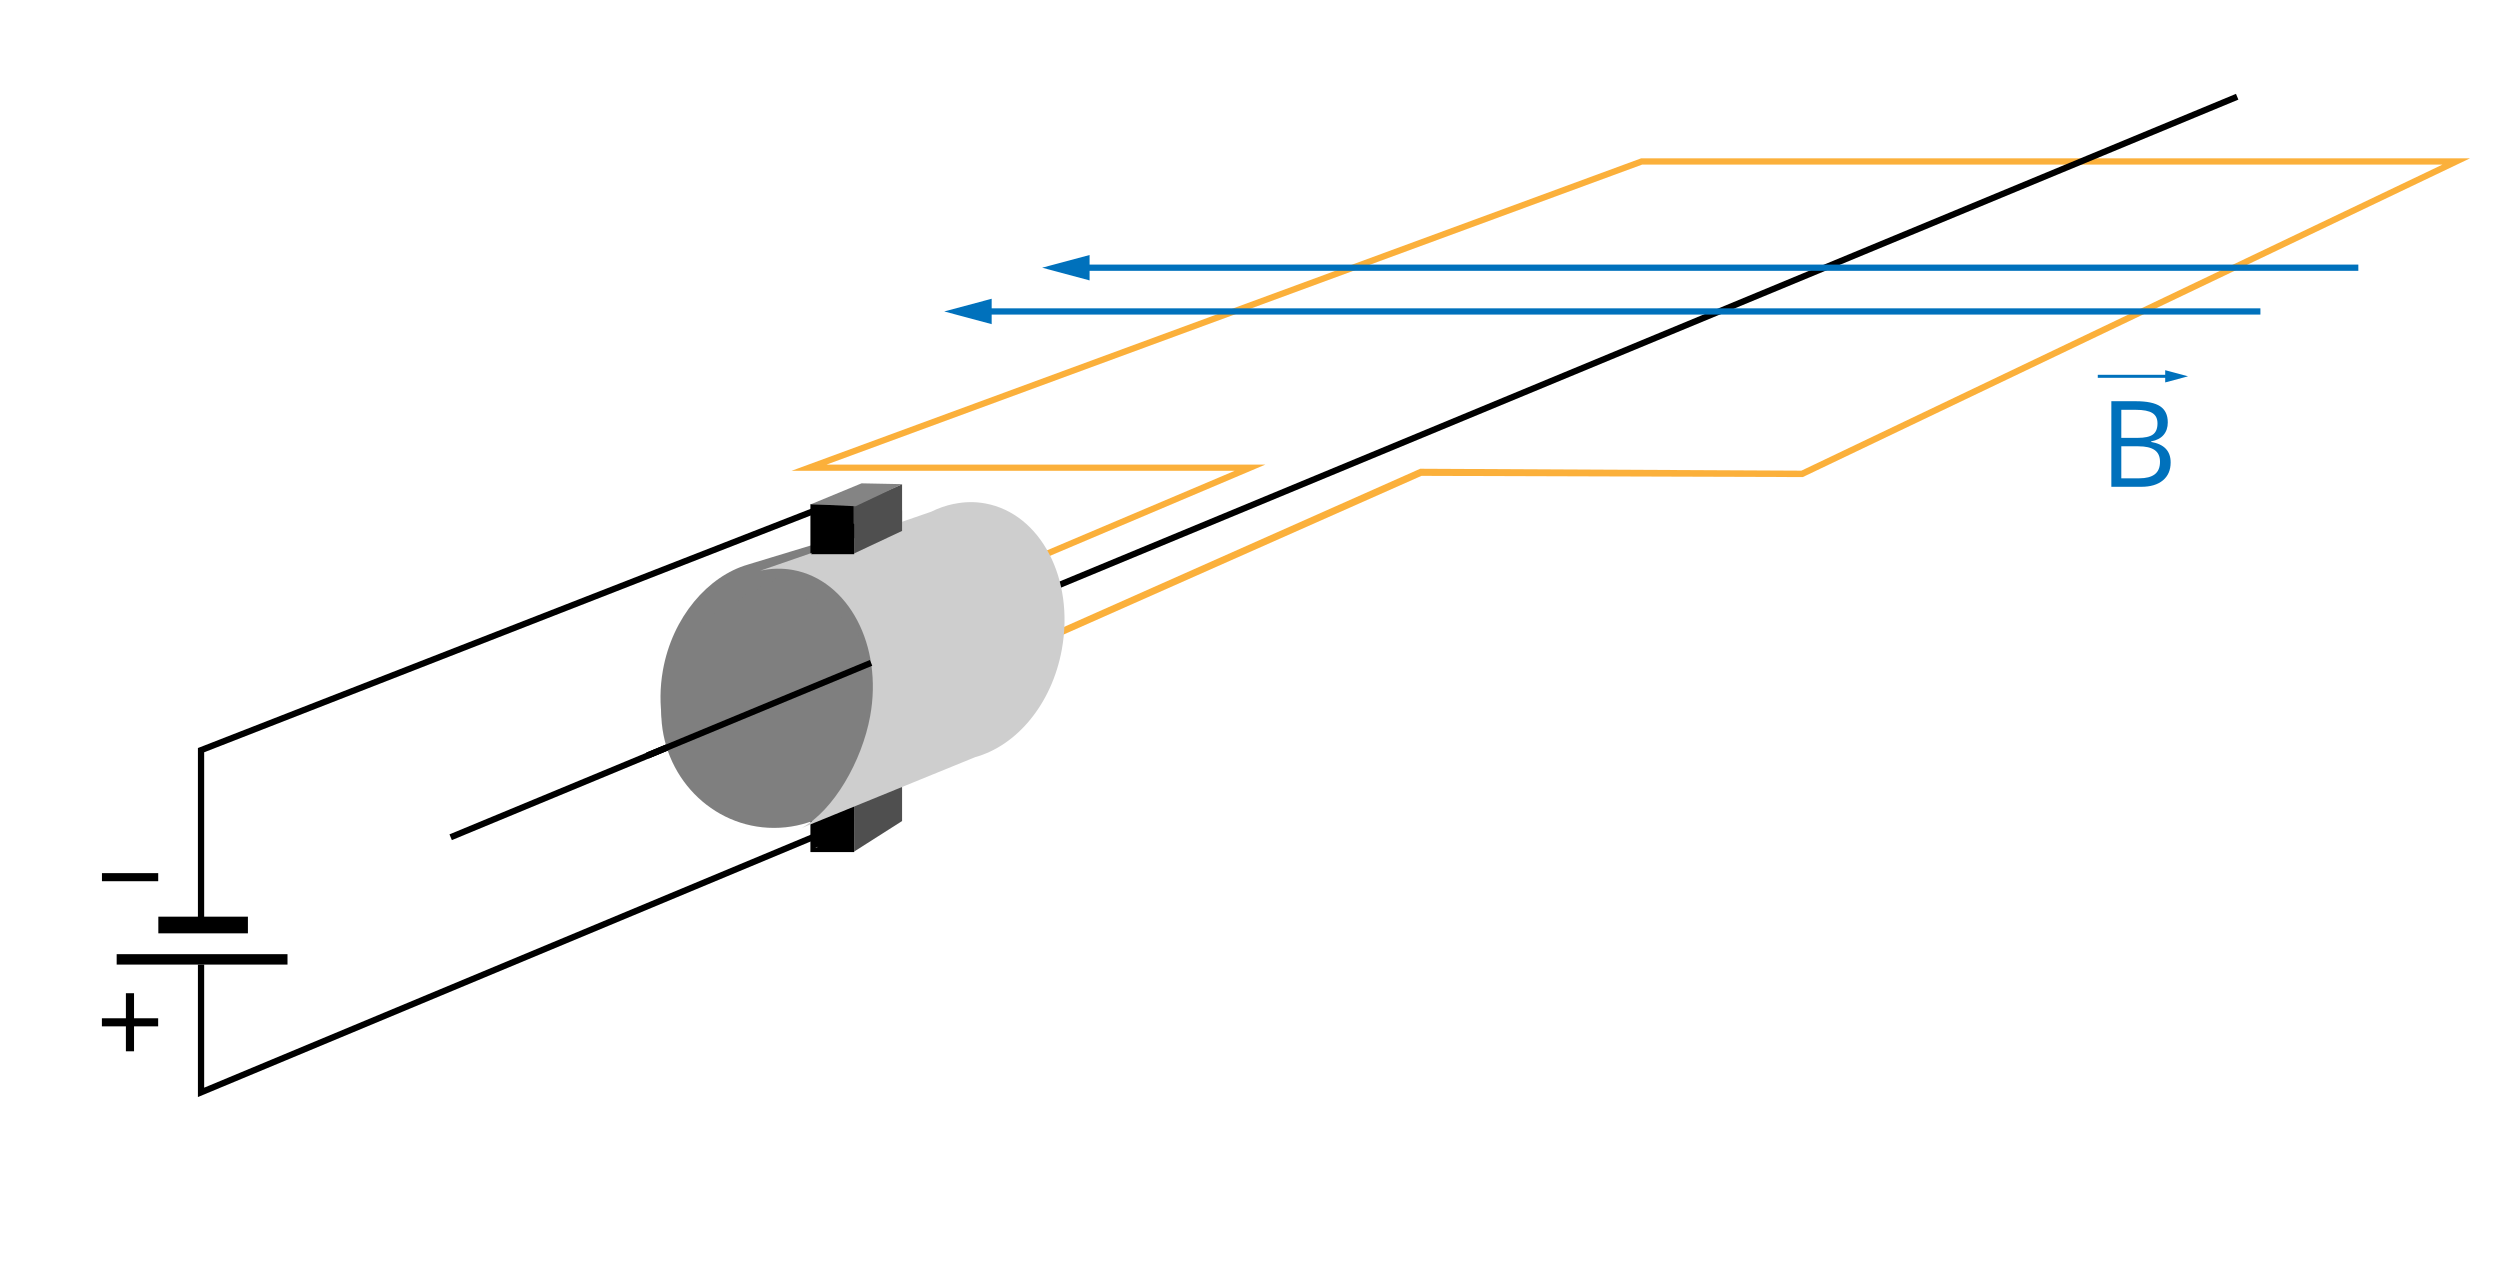 <?xml version="1.0" encoding="utf-8"?>
<!-- Generator: Adobe Illustrator 16.0.0, SVG Export Plug-In . SVG Version: 6.00 Build 0)  -->
<!DOCTYPE svg PUBLIC "-//W3C//DTD SVG 1.1//EN" "http://www.w3.org/Graphics/SVG/1.1/DTD/svg11.dtd">
<svg xmlns="http://www.w3.org/2000/svg" xmlns:xlink="http://www.w3.org/1999/xlink" version="1.1" x="0px" y="0px" viewBox="0 0 1200 610" enable-background="new 0 0 1200 610" xml:space="preserve">
<g id="bg">
	<rect fill="#FFFFFF" width="1200" height="610"/>
</g>
<g id="Layer_4">
	<polygon fill="#FBB03B" points="443.817,334.161 442.602,331.17 681.686,225 682.006,225 864.663,225.915 1172.388,79 788.268,79    396.757,223 607.386,223 401.919,310.047 400.749,307.285 592.614,226 379.911,226 787.732,76 1185.614,76 865.339,229    864.995,229 682.314,228.416  "/>
	<polygon points="95,526.585 95,359.05 95.955,358.677 390.621,243.646 391.712,246.441 98,361.099 98,522.083 396.422,397.615    397.578,400.385  "/>
	<rect x="643.5" y="-240.026" transform="matrix(0.383 0.924 -0.924 0.383 605.024 -457.618)" width="3" height="928.053"/>
	<g>
		<rect x="68" y="441" fill="#FFFFFF" width="58" height="22"/>
		<rect x="76" y="440" width="43" height="8"/>
		<rect x="56" y="458" width="82" height="5"/>
	</g>
	<g>
		<rect x="519" y="127" fill="#0071BC" width="613" height="3"/>
		<g>
			<polygon fill="#0071BC" points="523,122.398 500.234,128.496 523,134.602    "/>
		</g>
	</g>
	<g>
		<rect x="472" y="148" fill="#0071BC" width="613" height="3"/>
		<g>
			<polygon fill="#0071BC" points="476,143.398 453.234,149.496 476,155.602    "/>
		</g>
	</g>
	<g>
		<rect x="1006.931" y="179.905" fill="#0071BC" width="34.368" height="1.445"/>
		<g>
			<polygon fill="#0071BC" points="1039.294,183.568 1050.269,180.628 1039.294,177.688    "/>
		</g>
	</g>
	<g>
		<path fill="#0071BC" d="M1013.448,192.582h11.606c5.451,0,9.395,0.815,11.83,2.445s3.653,4.206,3.653,7.728    c0,2.436-0.679,4.445-2.037,6.028s-3.34,2.608-5.943,3.077v0.28c6.238,1.068,9.357,4.347,9.357,9.836    c0,3.672-1.241,6.539-3.724,8.6s-5.953,3.091-10.411,3.091h-14.332V192.582z M1018.226,210.174h7.868    c3.372,0,5.799-0.529,7.278-1.588c1.48-1.058,2.221-2.843,2.221-5.354c0-2.304-0.825-3.967-2.474-4.987    c-1.648-1.021-4.271-1.532-7.868-1.532h-7.025V210.174z M1018.226,214.221v15.371h8.571c3.315,0,5.812-0.641,7.489-1.925    c1.676-1.283,2.515-3.292,2.515-6.027c0-2.548-0.857-4.422-2.571-5.62c-1.714-1.199-4.323-1.799-7.826-1.799H1018.226z"/>
	</g>
	<g>
		<path d="M64.337,488.771h11.578v3.878H64.337v11.972h-3.906v-11.972H48.909v-3.878h11.521v-12.027h3.906V488.771z"/>
	</g>
	<g>
		<path d="M64.364,419.105h11.578v3.878H64.364h-3.906H48.937v-3.878h11.521H64.364z"/>
	</g>
	<rect x="361.545" y="284.303" transform="matrix(0.383 0.924 -0.924 0.383 538.963 -125.016)" width="3" height="113.114"/>
</g>
<g id="Layer_5">
	<g>
		<path fill="#7F7F7F" d="M318.187,321.779c-5.88,33.252,11.482,64.045,38.143,68.76c5.11,0.903,10.67,0.788,15.67-0.227v0.005    l-0.358-0.022c3.678-0.759,7.1-2.025,10.549-3.725l81.524-27.933l3.407-7.348c-4.989,1.112-13.916,8.619-19.197,7.687    c-26.661-4.715-43.542-35.493-37.663-68.744c3.757-21.244,4.909-32.572,20.126-40.93L359,270.987v0.011    C340,276.453,322.731,296.077,318.187,321.779z"/>
	</g>
	<rect x="389" y="242" width="21" height="167"/>
	<polygon fill="#4F4F4F" points="409.68,242.437 433,232.452 433,394.103 409.976,408.759  "/>
	<polygon fill="#848484" points="389.333,242 410.667,243 433.06,232.393 413.549,232  "/>
	<path fill="#7F7F7F" d="M351,289.332l29.516-15.733l34.067-5.601c0,0,47.376,88.64,43.376,90.64s-65.246,49.355-96.014,33.203   S351,319.206,351,319.206V289.332z"/>
	<ellipse fill="#7F7F7F" cx="371.528" cy="341.547" rx="54.14" ry="55.847"/>
	<g>
		<path fill="#CECECE" d="M509.672,311.807c6.196-33.875-10.127-65.285-36.748-70.154c-5.102-0.933-9.925-0.815-14.925,0.21v-0.005    l-0.206,0.014c-3.684,0.766-7.394,2.042-10.859,3.767L365,273.908v0.015c5-1.123,10.409-1.288,15.683-0.324    c26.62,4.869,43.19,36.279,36.994,70.154c-3.958,21.644-17.5,45.157-32.8,53.641L468,363.464v-0.011    C488,357.975,504.883,337.993,509.672,311.807z"/>
		<path fill="#CECECE" d="M391.562,406.731l0.063,0.224l1.153-0.504C392.376,406.554,391.967,406.638,391.562,406.731z"/>
	</g>
	<polyline fill="#4F4F4F" points="433,245 433,254.843 410,265.645 410,258  "/>
	<polygon points="410,266 389.333,266 400.049,245.044 410,251.575  "/>
	<rect x="362.94" y="282.216" transform="matrix(0.383 0.924 -0.924 0.383 539.29 -126.661)" width="3" height="116.133"/>
</g>
</svg>
